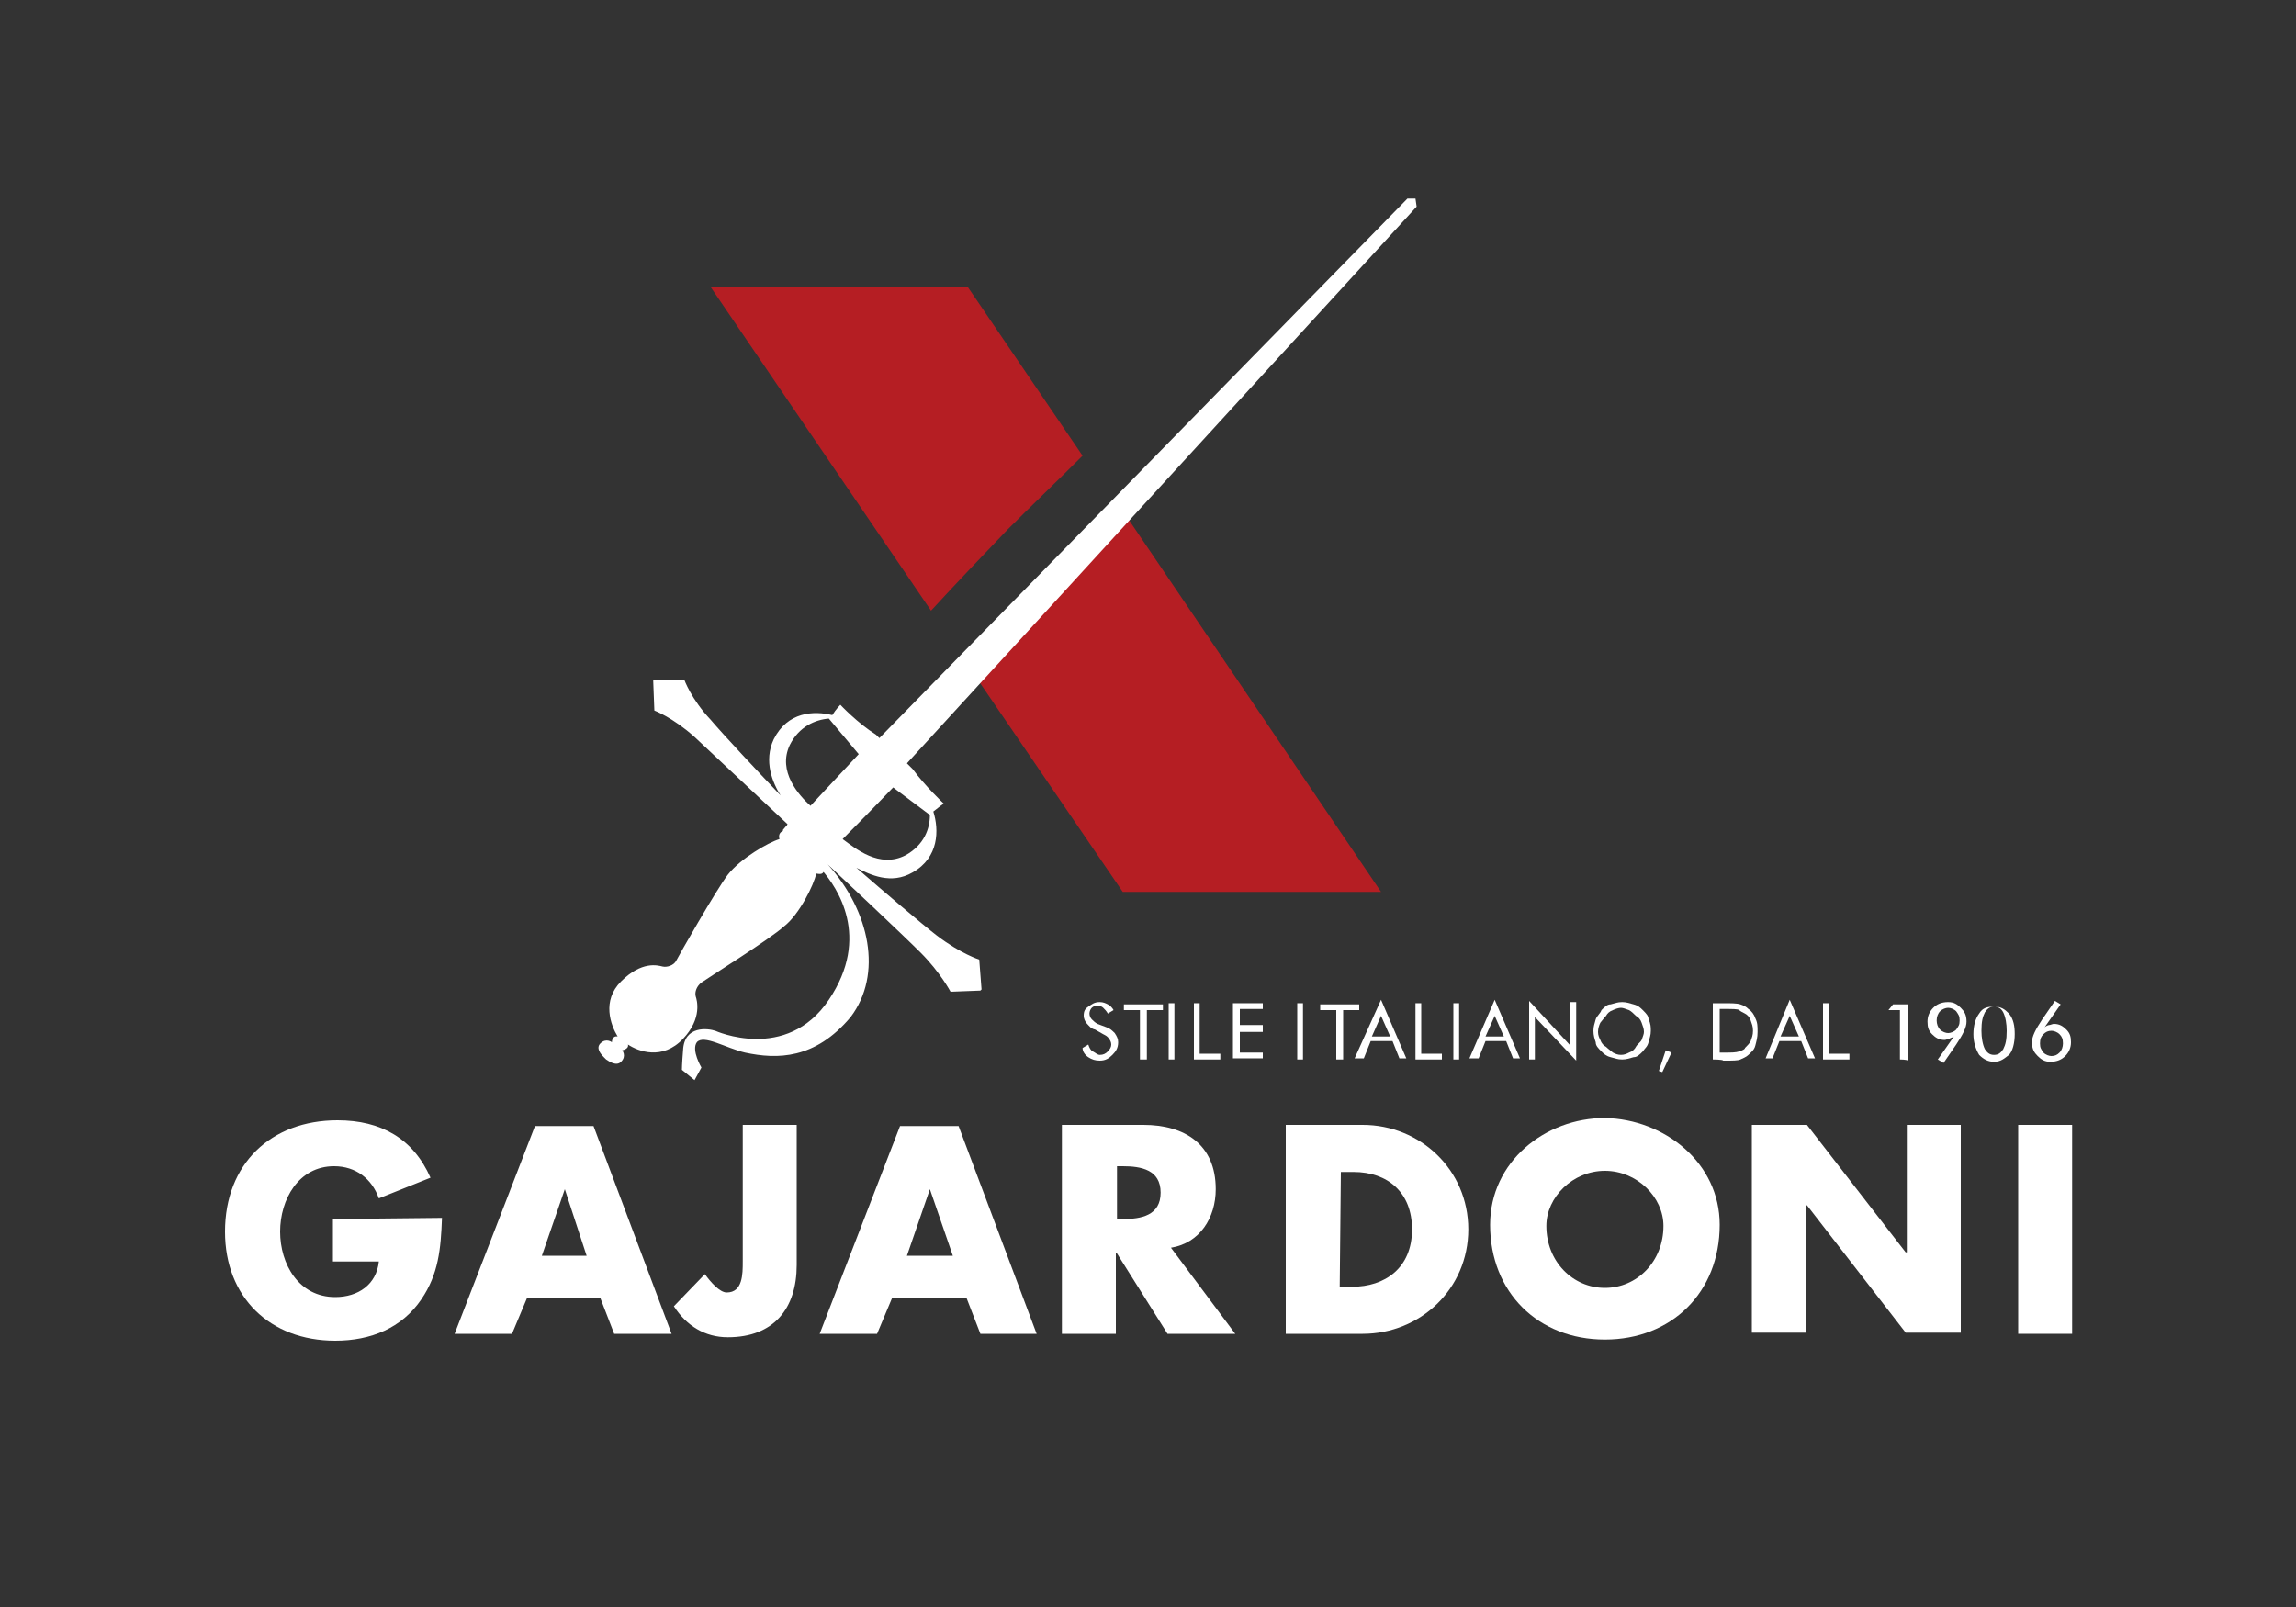 <?xml version="1.0" encoding="utf-8"?>
<!-- Generator: Adobe Illustrator 23.0.3, SVG Export Plug-In . SVG Version: 6.00 Build 0)  -->
<svg version="1.1" id="Layer_1" xmlns="http://www.w3.org/2000/svg" xmlns:xlink="http://www.w3.org/1999/xlink" x="0px" y="0px"
	 width="200px" height="140px" viewBox="0 0 200 140" enable-background="new 0 0 200 140" xml:space="preserve">
<rect x="0" y="0" width="200" height="140" fill="#333333" stroke="none"/>
<g>
	<g>
		<path fill="#B51E23" d="M87.8,46.1c2.1-2.1,4.3-4.2,6.5-6.4L84.3,25H61.9l19.2,28.2C83.3,50.8,85.6,48.4,87.8,46.1"/>
	</g>
	<g>
		<path fill="#B51E23" d="M91.1,51.4c-1.8,1.8-4.4,3.9-7.1,6.1l13.8,20.2h22.5L98,44.8C95.5,47,93.3,49.2,91.1,51.4"/>
	</g>
	<g>
		<path fill="#FFFFFF" d="M123.3,17.3h-0.7l-46,47L76.3,64c-1.6-1-3.1-2.6-3.1-2.6s-0.4,0.4-0.7,0.9c-1.6-0.4-3.9-0.3-5.1,2.1
			c-0.9,1.9-0.1,3.8,0.6,4.9c-2-2.1-5-5.3-6.1-6.6c-1.7-1.8-2.3-3.5-2.3-3.5L57,59.2l-0.1,0.1l0.1,2.6c0,0,1.6,0.6,3.5,2.3
			c1.6,1.5,6.5,6.1,8.1,7.6l0,0c-0.1,0.2,0,0-0.4,0.5c0,0.1,0,0.1,0,0.1c-0.3,0.1-0.4,0.4-0.3,0.7c-1,0.3-3.4,1.7-4.5,3.1
			c-1,1.3-4.3,7.1-4.5,7.5c-0.2,0.4-0.8,0.6-1.2,0.5c-0.4-0.1-1.8-0.5-3.6,1.3c-1.7,1.7-0.9,3.8-0.3,4.8c-0.5-0.1-0.5,0.5-0.5,0.5
			s-0.5-0.4-1,0.1c-0.4,0.4,0,0.9,0.3,1.2l0,0c0,0,0,0,0.1,0.1c0.1,0.1,0.1,0.1,0.1,0.1l0,0c0.3,0.2,0.9,0.6,1.3,0.2
			c0.5-0.5,0.1-1,0.1-1s0.6-0.1,0.5-0.5c0.9,0.6,3,1.4,4.8-0.5c1.7-1.8,1.2-3.4,1.1-3.7c-0.1-0.4,0.1-0.9,0.5-1.2
			c0.4-0.3,6-3.8,7.2-4.9c1.3-1,2.6-3.6,2.8-4.6c0.5,0.1,0.6,0,0.7-0.3h-0.2c1.3,1.5,4.3,5.8,0.6,11.3s-9.9,2.7-9.9,2.7
			c-0.6-0.2-2.7-0.5-2.8,1.7c-0.1,1.2-0.1,1.7-0.1,1.7l1.1,0.9l0.6-1.1c0,0-0.9-1.5-0.4-2.2c0.6-0.7,2.5,0.5,4.2,0.9
			c2.8,0.6,6.1,0.6,9.2-3.1c2.8-3.7,1.7-9.2-2-13.3l0,0c1.6,1.5,6.5,6.1,8.1,7.7c1.7,1.7,2.6,3.4,2.6,3.4l2.6-0.1l0.1-0.1l-0.2-2.6
			c0,0-1.6-0.5-3.7-2.1c-1.3-1-4.7-3.9-7-5.9c1.2,0.6,3,1.5,4.9,0.4c2.3-1.3,2.3-3.7,1.8-5.3c0.5-0.4,0.9-0.7,0.9-0.7
			s-1.6-1.5-2.7-3l-0.5-0.5L123.4,18L123.3,17.3L123.3,17.3z M68.8,64.9c0.8-1.6,2.2-2.2,3.4-2.3l2.6,3.1l-4.2,4.5
			C69.6,69.3,67.7,67.2,68.8,64.9 M81,71c0,1.2-0.5,2.6-2.1,3.5c-2.3,1.2-4.4-0.6-5.5-1.4c0,0,2-2,4.4-4.5L81,71z"/>
	</g>
	<g enable-background="new    ">
		<path fill="#FFFFFF" d="M38.5,106.1c-0.1,2.7-0.3,4.9-1.8,7.1c-1.7,2.5-4.4,3.6-7.5,3.6c-5.7,0-9.6-3.8-9.6-9.5
			c0-5.9,4-9.7,9.8-9.7c3.8,0,6.6,1.6,8.1,5l-4.5,1.8c-0.6-1.7-2-2.8-3.9-2.8c-3.1,0-4.7,2.9-4.7,5.7c0,2.8,1.6,5.7,4.8,5.7
			c2,0,3.6-1.1,3.8-3.1H29v-3.7L38.5,106.1L38.5,106.1z"/>
		<path fill="#FFFFFF" d="M45.9,113.1l-1.3,3.1h-5l7-18.1h5.1l6.8,18.1h-5l-1.2-3.1C52.2,113.1,45.9,113.1,45.9,113.1z M49.2,103.6
			L49.2,103.6l-2,5.8h3.9L49.2,103.6z"/>
		<path fill="#FFFFFF" d="M69.4,98v12.2c0,3.8-2,6.3-6,6.3c-2,0-3.6-1-4.7-2.7l2.7-2.8c0.5,0.7,1.3,1.6,1.9,1.6
			c1.4,0,1.4-1.6,1.4-2.7V98H69.4z"/>
		<path fill="#FFFFFF" d="M77.7,113.1l-1.3,3.1h-5l7-18.1h5.1l6.8,18.1h-4.9l-1.2-3.1C84.2,113.1,77.7,113.1,77.7,113.1z M81,103.6
			L81,103.6l-2,5.8H83L81,103.6z"/>
		<path fill="#FFFFFF" d="M107.6,116.2h-5.9l-4.4-7h-0.1v7h-4.7V98h7.1c3.6,0,6.3,1.7,6.3,5.6c0,2.5-1.4,4.7-3.9,5.1L107.6,116.2z
			 M97.3,106.2h0.5c1.6,0,3.3-0.3,3.3-2.3c0-2-1.7-2.3-3.3-2.3h-0.5V106.2z"/>
	</g>
	<g enable-background="new    ">
		<path fill="#FFFFFF" d="M112,98h6.7c5,0,9.2,3.9,9.2,9.1s-4.2,9.1-9.2,9.1H112C112,116.2,112,98,112,98z M116.7,112.1h1.1
			c2.8,0,5.2-1.6,5.2-5c0-3.2-2.1-5-5.1-5h-1.1L116.7,112.1L116.7,112.1z"/>
		<path fill="#FFFFFF" d="M149.8,106.7c0,5.9-4.2,10-10,10s-10-4.1-10-10c0-5.5,4.8-9.3,10-9.3C145,97.5,149.8,101.3,149.8,106.7z
			 M134.7,106.8c0,3.1,2.3,5.4,5.1,5.4c2.8,0,5.1-2.3,5.1-5.4c0-2.5-2.3-4.8-5.1-4.8C137,102,134.7,104.3,134.7,106.8z"/>
		<path fill="#FFFFFF" d="M152.7,98h4.7l8.6,11.1h0.1V98h4.7v18.1H166l-8.6-11.1h-0.1v11.1h-4.7V98z"/>
	</g>
	<g enable-background="new    ">
		<path fill="#FFFFFF" d="M180.5,116.2h-4.7V98h4.7V116.2z"/>
	</g>
	<g enable-background="new    ">
		<path fill="#FFFFFF" d="M96.4,89.5c0.3,0.1,0.5,0.3,0.7,0.5c0.2,0.3,0.3,0.5,0.3,0.8c0,0.5-0.2,0.8-0.5,1.1
			c-0.3,0.3-0.6,0.5-1.1,0.5c-0.4,0-0.7-0.1-1-0.3c-0.3-0.2-0.5-0.5-0.5-0.8l0.5-0.3c0.1,0.3,0.2,0.5,0.4,0.6
			c0.2,0.1,0.4,0.3,0.6,0.3c0.3,0,0.5-0.1,0.7-0.3c0.2-0.2,0.3-0.4,0.3-0.6c0-0.2-0.1-0.4-0.2-0.5c-0.1-0.2-0.3-0.3-0.5-0.4
			l-0.7-0.4c-0.4-0.1-0.5-0.3-0.7-0.5c-0.2-0.2-0.3-0.5-0.3-0.7c0-0.4,0.1-0.6,0.4-0.8c0.3-0.2,0.5-0.4,1-0.4c0.3,0,0.5,0.1,0.7,0.2
			c0.2,0.1,0.4,0.3,0.5,0.5l-0.5,0.3c-0.1-0.2-0.3-0.4-0.4-0.5s-0.3-0.2-0.5-0.2c-0.2,0-0.4,0.1-0.5,0.2s-0.2,0.3-0.2,0.5
			c0,0.2,0.1,0.4,0.2,0.5s0.3,0.3,0.5,0.4L96.4,89.5z"/>
	</g>
	<g enable-background="new    ">
		<path fill="#FFFFFF" d="M99.3,92.3V88h-1.4v-0.5h3.4V88h-1.4v4.3H99.3z"/>
		<path fill="#FFFFFF" d="M101.8,92.3v-4.9h0.5v4.9H101.8z"/>
	</g>
	<g enable-background="new    ">
		<path fill="#FFFFFF" d="M104,92.3v-4.9h0.5v4.4h1.8v0.5H104z"/>
	</g>
	<g enable-background="new    ">
		<path fill="#FFFFFF" d="M107.4,92.3v-4.9h2.6v0.5h-2v1.4h2v0.6h-2v1.8h2v0.5H107.4z"/>
		<path fill="#FFFFFF" d="M113,92.3v-4.9h0.5v4.9H113z"/>
	</g>
	<g enable-background="new    ">
		<path fill="#FFFFFF" d="M116.4,92.3V88H115v-0.5h3.4V88H117v4.3H116.4z"/>
	</g>
	<g enable-background="new    ">
		<path fill="#FFFFFF" d="M120.3,87.1l2.2,5.1h-0.6l-0.6-1.5h-1.9l-0.6,1.5H118L120.3,87.1z M120.3,88.5l-0.8,1.8h1.6L120.3,88.5z"
			/>
	</g>
	<g enable-background="new    ">
		<path fill="#FFFFFF" d="M123.3,92.3v-4.9h0.5v4.4h1.8v0.5H123.3z"/>
	</g>
	<g enable-background="new    ">
		<path fill="#FFFFFF" d="M126.6,92.3v-4.9h0.5v4.9H126.6z"/>
	</g>
	<g enable-background="new    ">
		<path fill="#FFFFFF" d="M130.2,87.1l2.2,5.1h-0.6l-0.6-1.5h-1.8l-0.6,1.5H128L130.2,87.1z M130.2,88.5l-0.8,1.8h1.6L130.2,88.5z"
			/>
	</g>
	<g enable-background="new    ">
		<path fill="#FFFFFF" d="M133.2,92.3v-5.1l3.6,3.9v-3.8h0.5v5.1l-3.6-3.8v3.7C133.8,92.3,133.2,92.3,133.2,92.3z"/>
	</g>
	<g enable-background="new    ">
		<path fill="#FFFFFF" d="M143.8,89.8c0,0.4-0.1,0.6-0.2,1c-0.1,0.4-0.3,0.5-0.5,0.8c-0.3,0.3-0.5,0.5-0.8,0.5
			c-0.4,0.1-0.6,0.2-1,0.2c-0.4,0-0.6-0.1-1-0.2s-0.6-0.3-0.8-0.5c-0.3-0.3-0.5-0.5-0.5-0.8c-0.1-0.3-0.2-0.6-0.2-1
			c0-0.4,0.1-0.6,0.2-1c0.1-0.3,0.4-0.5,0.5-0.8c0.3-0.3,0.5-0.5,0.8-0.5c0.4-0.1,0.6-0.2,1-0.2c0.4,0,0.6,0.1,1,0.2
			c0.4,0.1,0.6,0.3,0.8,0.5c0.3,0.3,0.5,0.5,0.5,0.8C143.8,89.2,143.8,89.5,143.8,89.8z M141.2,91.9c0.3,0,0.5-0.1,0.7-0.2
			c0.3-0.1,0.5-0.3,0.6-0.5s0.4-0.4,0.5-0.6c0.1-0.3,0.2-0.5,0.2-0.7c0-0.3-0.1-0.5-0.2-0.8c-0.1-0.3-0.3-0.5-0.5-0.6
			c-0.2-0.2-0.4-0.4-0.6-0.5c-0.3-0.1-0.5-0.2-0.7-0.2s-0.5,0.1-0.7,0.2c-0.3,0.1-0.5,0.3-0.6,0.5c-0.2,0.2-0.4,0.5-0.5,0.6
			c-0.1,0.2-0.2,0.5-0.2,0.8c0,0.3,0.1,0.5,0.2,0.7c0.1,0.3,0.3,0.5,0.5,0.6c0.2,0.2,0.5,0.4,0.6,0.5
			C140.7,91.8,140.9,91.9,141.2,91.9z"/>
	</g>
	<g enable-background="new    ">
		<path fill="#FFFFFF" d="M144.5,93.3l0.6-1.8l0.5,0.2l-0.8,1.7L144.5,93.3z"/>
	</g>
	<g enable-background="new    ">
		<path fill="#FFFFFF" d="M149.2,92.3v-4.9h0.9c0.7,0,1.2,0,1.5,0.1s0.5,0.2,0.7,0.4c0.3,0.2,0.5,0.5,0.6,0.8
			c0.2,0.4,0.2,0.7,0.2,1.2c0,0.5-0.1,0.8-0.2,1.2c-0.1,0.4-0.4,0.6-0.6,0.8c-0.2,0.2-0.5,0.3-0.7,0.4s-0.7,0.1-1.3,0.1h-0.2
			C150.1,92.3,149.2,92.3,149.2,92.3z M149.8,91.7h0.4c0.6,0,1,0,1.3-0.1c0.3-0.1,0.5-0.2,0.5-0.3c0.2-0.2,0.4-0.4,0.5-0.6
			c0.1-0.3,0.2-0.5,0.2-0.9c0-0.4-0.1-0.6-0.2-0.9c-0.1-0.3-0.3-0.5-0.5-0.6c-0.2-0.1-0.4-0.2-0.5-0.3s-0.6-0.1-1.3-0.1h-0.4V91.7z"
			/>
	</g>
	<g enable-background="new    ">
		<path fill="#FFFFFF" d="M155.9,87.1l2.2,5.1h-0.6l-0.6-1.5h-1.9l-0.6,1.5h-0.6L155.9,87.1z M155.9,88.5l-0.8,1.8h1.6L155.9,88.5z"
			/>
	</g>
	<g enable-background="new    ">
		<path fill="#FFFFFF" d="M158.8,92.3v-4.9h0.5v4.4h1.8v0.5H158.8z"/>
	</g>
	<g enable-background="new    ">
		<path fill="#FFFFFF" d="M165.5,92.3V88h-1l0.4-0.5h1.3v4.9C166.1,92.3,165.5,92.3,165.5,92.3z"/>
		<path fill="#FFFFFF" d="M170.2,90.3c-0.1,0.1-0.3,0.1-0.4,0.2c-0.1,0-0.3,0.1-0.4,0.1c-0.5,0-0.8-0.2-1.1-0.5
			c-0.3-0.3-0.4-0.6-0.4-1.1c0-0.5,0.2-0.9,0.5-1.2c0.3-0.3,0.7-0.5,1.3-0.5c0.5,0,0.8,0.2,1.1,0.5c0.3,0.3,0.5,0.6,0.5,1.2
			c0,0.5-0.3,1.1-0.9,2l0,0l-1.1,1.6l-0.5-0.3L170.2,90.3z M170.7,88.9c0-0.4-0.1-0.5-0.3-0.8c-0.2-0.2-0.5-0.3-0.7-0.3
			s-0.5,0.1-0.7,0.3c-0.2,0.2-0.3,0.5-0.3,0.8s0.1,0.6,0.3,0.8c0.2,0.2,0.5,0.3,0.7,0.3s0.5-0.1,0.7-0.3
			C170.6,89.4,170.7,89.3,170.7,88.9z"/>
		<path fill="#FFFFFF" d="M173.7,92.5c-0.5,0-0.9-0.2-1.3-0.6c-0.3-0.5-0.5-1.1-0.5-1.8c0-0.8,0.2-1.4,0.5-1.8
			c0.3-0.5,0.7-0.6,1.3-0.6s0.9,0.2,1.3,0.6c0.4,0.5,0.5,1.1,0.5,1.8c0,0.8-0.2,1.5-0.5,1.8C174.6,92.2,174.3,92.5,173.7,92.5z
			 M173.7,91.9c0.4,0,0.6-0.2,0.8-0.5c0.2-0.4,0.3-0.8,0.3-1.6c0-0.6-0.1-1.2-0.3-1.6s-0.5-0.5-0.8-0.5c-0.4,0-0.6,0.2-0.8,0.5
			c-0.2,0.4-0.3,0.8-0.3,1.6c0,0.6,0.1,1.2,0.3,1.6C173.1,91.7,173.3,91.9,173.7,91.9z"/>
	</g>
	<g enable-background="new    ">
		<path fill="#FFFFFF" d="M178.1,89.5c0.1-0.1,0.3-0.2,0.4-0.2s0.3-0.1,0.4-0.1c0.5,0,0.8,0.2,1.1,0.5c0.3,0.3,0.4,0.6,0.4,1.1
			c0,0.5-0.2,0.9-0.5,1.2c-0.3,0.3-0.7,0.5-1.3,0.5c-0.5,0-0.8-0.2-1.1-0.5c-0.3-0.3-0.5-0.6-0.5-1.2c0-0.5,0.3-1.1,0.9-2l0,0
			l1.1-1.6l0.5,0.3L178.1,89.5z M177.7,90.9c0,0.4,0.1,0.5,0.3,0.8c0.2,0.2,0.5,0.3,0.7,0.3c0.3,0,0.5-0.1,0.7-0.3s0.3-0.5,0.3-0.8
			c0-0.4-0.1-0.6-0.3-0.8s-0.5-0.3-0.7-0.3c-0.3,0-0.5,0.1-0.7,0.3C177.8,90.3,177.7,90.5,177.7,90.9z"/>
	</g>
</g>
</svg>
